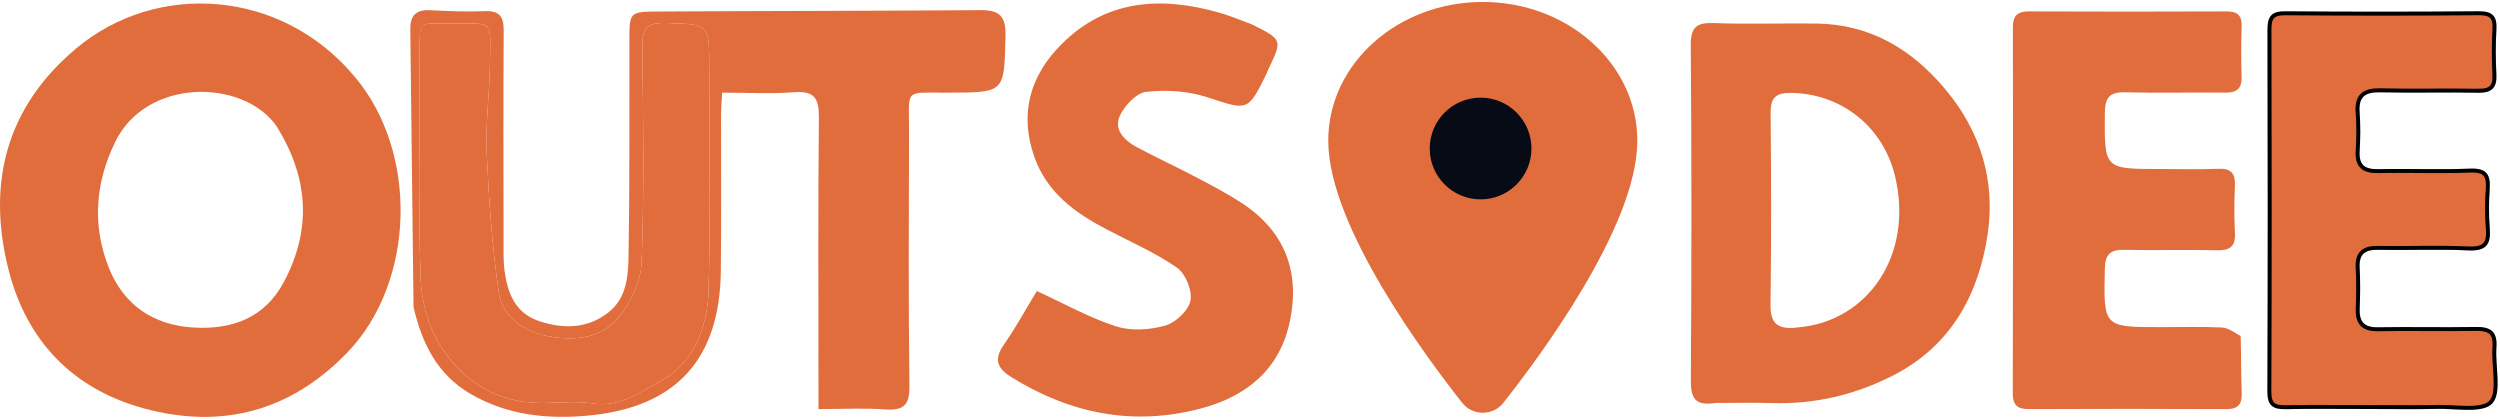 <svg width="639" height="107" viewBox="0 0 639 107" fill="none" xmlns="http://www.w3.org/2000/svg">
<path d="M379 3C358.573 3 342 17.758 342 35.934C342 56.849 366.667 89.992 375.724 101.44C376.1 101.923 376.593 102.316 377.162 102.588C377.731 102.859 378.361 103 379 103C379.639 103 380.269 102.859 380.838 102.588C381.407 102.316 381.9 101.923 382.276 101.44C391.333 89.997 416 56.866 416 35.934C416 17.758 399.427 3 379 3Z" fill="#E16D3C" stroke="#E16D3C" stroke-width="5" stroke-linecap="round" stroke-linejoin="round"/>
<path d="M378.44 48.458C384.239 48.458 388.94 43.757 388.94 37.958C388.94 32.159 384.239 27.458 378.44 27.458C372.641 27.458 367.94 32.159 367.94 37.958C367.94 43.757 372.641 48.458 378.44 48.458Z" fill="#060B15" stroke="#060B15" stroke-width="5" stroke-linecap="round" stroke-linejoin="round"/>
<path d="M90.66 19.611C107.076 39.002 106.084 72.14 88.822 90.055C74.284 105.144 56.707 109.775 36.841 104.399C18.727 99.497 6.889 87.266 2.239 69.16C-3.436 47.061 1.46 27.514 19.401 12.431C40.067 -4.944 72.001 -2.794 90.66 19.611ZM70.664 32.21C62.155 20.125 37.442 19.775 29.413 36.336C24.338 46.802 23.56 57.529 27.727 68.209C31.486 77.842 39.073 83.13 49.558 83.723C59.433 84.281 67.7 81.206 72.558 72.073C79.626 58.783 79.011 45.622 70.664 32.21Z" fill="#E16D3C"/>
<path d="M105.694 78.471C105.402 54.551 105.172 31.062 104.872 7.575C104.826 3.973 106.306 2.422 109.963 2.611C114.618 2.852 119.295 3.031 123.948 2.852C127.765 2.705 128.773 4.326 128.748 7.893C128.626 25.558 128.688 43.225 128.712 60.89C128.716 63.722 128.603 66.588 128.987 69.377C129.769 75.065 131.78 80.097 137.881 82.102C144.047 84.129 150.086 84.037 155.419 79.928C160.329 76.144 160.577 70.291 160.667 64.896C160.97 46.735 160.837 28.567 160.872 10.402C160.886 3.142 160.886 2.985 168.146 2.943C195.62 2.784 223.096 2.797 250.569 2.593C255.397 2.558 257.136 4.031 257.01 9.215C256.657 23.662 256.919 23.62 242.57 23.69C230.855 23.747 232.388 22.358 232.354 33.662C232.288 55.328 232.18 76.995 232.449 98.657C232.511 103.602 230.943 104.976 226.244 104.645C220.81 104.264 215.329 104.557 209.202 104.557C209.202 102.181 209.202 100.407 209.202 98.633C209.202 75.801 209.07 52.968 209.305 30.138C209.355 25.25 208.276 23.166 202.983 23.576C197.043 24.035 191.04 23.681 184.567 23.681C184.464 25.778 184.305 27.559 184.301 29.339C184.274 42.672 184.397 56.006 184.243 69.337C183.983 91.757 172.903 104.024 150.655 106.193C140.087 107.223 129.71 106.193 120.225 100.65C111.833 95.746 107.897 87.929 105.694 78.471ZM107.274 14.559C107.274 33.376 106.891 52.206 107.501 71.004C107.691 76.844 109.405 83.332 112.479 88.232C118.367 97.617 127.32 103.149 138.988 103.008C143.151 102.958 147.401 102.465 151.458 103.12C158.294 104.223 163.648 100.203 168.688 97.495C177.254 92.891 180.844 83.708 181.111 74.275C181.648 55.306 181.278 36.311 181.278 17.327C181.278 5.966 181.267 6.227 170.13 5.882C165.118 5.726 164.107 7.502 164.171 12.135C164.421 30.45 164.672 48.784 164.001 67.078C163.825 71.881 161.262 77.327 158.145 81.124C153.298 87.029 145.609 87.208 138.823 85.664C133.606 84.477 128.357 80.631 127.536 75.041C125.791 63.153 124.944 51.097 124.405 39.079C124.064 31.491 125.146 23.849 125.229 16.227C125.353 4.885 126.442 6.002 115.172 6.016C106.377 6.026 107.355 4.999 107.274 14.559Z" fill="#E16D3C"/>
<path d="M320.062 6.265C327.828 10.18 327.827 10.179 324.143 17.789C323.998 18.088 323.933 18.425 323.786 18.722C318.866 28.669 319.001 28.252 308.507 24.834C303.649 23.252 298.062 22.906 292.97 23.475C290.459 23.755 287.43 26.979 286.233 29.6C284.62 33.13 287.385 35.909 290.509 37.582C295.481 40.246 300.613 42.61 305.607 45.235C309.572 47.319 313.565 49.4 317.313 51.84C328.33 59.013 332.339 69.326 329.713 82.026C327.137 94.481 318.571 101.365 306.804 104.448C289.587 108.96 273.553 105.736 258.527 96.412C254.731 94.056 254.015 91.784 256.652 87.999C259.763 83.533 262.378 78.723 265.009 74.389C272.053 77.62 278.442 81.229 285.284 83.422C289.12 84.652 293.93 84.323 297.878 83.205C300.525 82.455 303.793 79.353 304.286 76.817C304.785 74.252 303.011 69.934 300.822 68.413C295.273 64.554 288.945 61.811 282.908 58.66C274.783 54.419 267.623 49.256 264.384 40.116C260.439 28.98 263.366 19.247 271.329 11.286C282.832 -0.215 296.914 -0.977 311.746 3.269C314.452 4.043 317.061 5.158 320.062 6.265Z" fill="#E16D3C"/>
<path d="M580.067 7.619V7.619C580.062 5.961 580.303 4.94 580.855 4.321C581.392 3.718 582.338 3.375 584.089 3.39C600.582 3.526 617.077 3.521 633.57 3.382C635.306 3.368 636.302 3.682 636.865 4.27C637.426 4.858 637.681 5.85 637.582 7.531C637.354 11.371 637.384 15.238 637.575 19.074C637.659 20.764 637.351 21.759 636.749 22.343C636.139 22.936 635.101 23.231 633.411 23.199L633.402 23.698L633.411 23.199C629.417 23.122 625.421 23.139 621.432 23.157C621.257 23.157 621.082 23.158 620.907 23.159C616.741 23.177 612.583 23.191 608.429 23.093L608.417 23.593L608.429 23.093C606.518 23.048 604.948 23.295 603.907 24.2C602.839 25.128 602.462 26.621 602.617 28.706C602.86 31.991 602.821 35.324 602.624 38.628C602.514 40.462 602.851 41.815 603.806 42.675C604.742 43.517 606.146 43.767 607.863 43.733C611.217 43.666 614.573 43.691 617.937 43.716C618.489 43.72 619.042 43.724 619.595 43.728C623.51 43.754 627.435 43.76 631.356 43.599C633.383 43.517 634.508 43.872 635.127 44.545C635.753 45.226 635.998 46.376 635.87 48.248C635.643 51.582 635.599 54.972 635.885 58.312C636.064 60.408 635.811 61.706 635.113 62.472C634.421 63.23 633.155 63.616 630.892 63.505C627.055 63.316 623.212 63.316 619.378 63.345C618.699 63.35 618.019 63.356 617.34 63.362C614.186 63.389 611.039 63.417 607.895 63.355C606.187 63.322 604.782 63.574 603.84 64.415C602.878 65.273 602.526 66.624 602.625 68.46C602.813 71.927 602.773 75.421 602.635 78.905C602.567 80.641 602.863 82.012 603.758 82.928C604.652 83.845 606.028 84.187 607.82 84.155C611.929 84.082 616.04 84.099 620.158 84.116L620.302 84.117C624.466 84.134 628.636 84.15 632.806 84.072C634.669 84.037 635.894 84.328 636.631 84.992C637.347 85.637 637.726 86.754 637.586 88.71C637.495 89.982 637.546 91.358 637.628 92.732C637.656 93.202 637.688 93.669 637.72 94.134C637.781 95.039 637.842 95.931 637.873 96.799C637.92 98.108 637.897 99.316 637.713 100.353C637.529 101.391 637.191 102.214 636.644 102.794C636.122 103.348 635.339 103.72 634.325 103.948C633.312 104.177 632.114 104.253 630.81 104.253C629.625 104.252 628.376 104.187 627.121 104.123C626.997 104.116 626.872 104.11 626.748 104.103C625.376 104.033 624.005 103.971 622.751 104.004C618.841 104.108 614.932 104.085 610.849 104.061C609.031 104.05 607.177 104.039 605.274 104.038C603.115 104.038 600.996 104.028 598.907 104.019C593.916 103.995 589.092 103.973 584.275 104.085C582.632 104.123 581.615 103.893 580.996 103.343C580.389 102.806 580.038 101.845 580.045 100.073C580.159 69.255 580.148 38.437 580.067 7.619Z" fill="#E16D3C"/>
<path d="M580.067 7.619V7.619C580.062 5.961 580.303 4.94 580.855 4.321C581.392 3.718 582.338 3.375 584.089 3.39C600.582 3.526 617.077 3.521 633.57 3.382C635.306 3.368 636.302 3.682 636.865 4.27C637.426 4.858 637.681 5.85 637.582 7.531C637.354 11.371 637.384 15.238 637.575 19.074C637.659 20.764 637.351 21.759 636.749 22.343C636.139 22.936 635.101 23.231 633.411 23.199L633.402 23.698L633.411 23.199C629.417 23.122 625.421 23.139 621.432 23.157C621.257 23.157 621.082 23.158 620.907 23.159C616.741 23.177 612.583 23.191 608.429 23.093L608.417 23.593L608.429 23.093C606.518 23.048 604.948 23.295 603.907 24.2C602.839 25.128 602.462 26.621 602.617 28.706C602.86 31.991 602.821 35.324 602.624 38.628C602.514 40.462 602.851 41.815 603.806 42.675C604.742 43.517 606.146 43.767 607.863 43.733C611.217 43.666 614.573 43.691 617.937 43.716C618.489 43.72 619.042 43.724 619.595 43.728C623.51 43.754 627.435 43.76 631.356 43.599C633.383 43.517 634.508 43.872 635.127 44.545C635.753 45.226 635.998 46.376 635.87 48.248C635.643 51.582 635.599 54.972 635.885 58.312C636.064 60.408 635.811 61.706 635.113 62.472C634.421 63.23 633.155 63.616 630.892 63.505C627.055 63.316 623.212 63.316 619.378 63.345C618.699 63.35 618.019 63.356 617.34 63.362C614.186 63.389 611.039 63.417 607.895 63.355C606.187 63.322 604.782 63.574 603.84 64.415C602.878 65.273 602.526 66.624 602.625 68.46C602.813 71.927 602.773 75.421 602.635 78.905C602.567 80.641 602.863 82.012 603.758 82.928C604.652 83.845 606.028 84.187 607.82 84.155C611.929 84.082 616.04 84.099 620.158 84.116L620.302 84.117C624.466 84.134 628.636 84.15 632.806 84.072C634.669 84.037 635.894 84.328 636.631 84.992C637.347 85.637 637.726 86.754 637.586 88.71C637.495 89.982 637.546 91.358 637.628 92.732C637.656 93.202 637.688 93.669 637.72 94.134C637.781 95.039 637.842 95.931 637.873 96.799C637.92 98.108 637.897 99.316 637.713 100.353C637.529 101.391 637.191 102.214 636.644 102.794C636.122 103.348 635.339 103.72 634.325 103.948C633.312 104.177 632.114 104.253 630.81 104.253C629.625 104.252 628.376 104.187 627.121 104.123C626.997 104.116 626.872 104.11 626.748 104.103C625.376 104.033 624.005 103.971 622.751 104.004C618.841 104.108 614.932 104.085 610.849 104.061C609.031 104.05 607.177 104.039 605.274 104.038C603.115 104.038 600.996 104.028 598.907 104.019C593.916 103.995 589.092 103.973 584.275 104.085C582.632 104.123 581.615 103.893 580.996 103.343C580.389 102.806 580.038 101.845 580.045 100.073C580.159 69.255 580.148 38.437 580.067 7.619Z" stroke="black"/>
<path d="M580.067 7.619V7.619C580.062 5.961 580.303 4.94 580.855 4.321C581.392 3.718 582.338 3.375 584.089 3.39C600.582 3.526 617.077 3.521 633.57 3.382C635.306 3.368 636.302 3.682 636.865 4.27C637.426 4.858 637.681 5.85 637.582 7.531C637.354 11.371 637.384 15.238 637.575 19.074C637.659 20.764 637.351 21.759 636.749 22.343C636.139 22.936 635.101 23.231 633.411 23.199L633.402 23.698L633.411 23.199C629.417 23.122 625.421 23.139 621.432 23.157C621.257 23.157 621.082 23.158 620.907 23.159C616.741 23.177 612.583 23.191 608.429 23.093L608.417 23.593L608.429 23.093C606.518 23.048 604.948 23.295 603.907 24.2C602.839 25.128 602.462 26.621 602.617 28.706C602.86 31.991 602.821 35.324 602.624 38.628C602.514 40.462 602.851 41.815 603.806 42.675C604.742 43.517 606.146 43.767 607.863 43.733C611.217 43.666 614.573 43.691 617.937 43.716C618.489 43.72 619.042 43.724 619.595 43.728C623.51 43.754 627.435 43.76 631.356 43.599C633.383 43.517 634.508 43.872 635.127 44.545C635.753 45.226 635.998 46.376 635.87 48.248C635.643 51.582 635.599 54.972 635.885 58.312C636.064 60.408 635.811 61.706 635.113 62.472C634.421 63.23 633.155 63.616 630.892 63.505C627.055 63.316 623.212 63.316 619.378 63.345C618.699 63.35 618.019 63.356 617.34 63.362C614.186 63.389 611.039 63.417 607.895 63.355C606.187 63.322 604.782 63.574 603.84 64.415C602.878 65.273 602.526 66.624 602.625 68.46C602.813 71.927 602.773 75.421 602.635 78.905C602.567 80.641 602.863 82.012 603.758 82.928C604.652 83.845 606.028 84.187 607.82 84.155C611.929 84.082 616.04 84.099 620.158 84.116L620.302 84.117C624.466 84.134 628.636 84.15 632.806 84.072C634.669 84.037 635.894 84.328 636.631 84.992C637.347 85.637 637.726 86.754 637.586 88.71C637.495 89.982 637.546 91.358 637.628 92.732C637.656 93.202 637.688 93.669 637.72 94.134C637.781 95.039 637.842 95.931 637.873 96.799C637.92 98.108 637.897 99.316 637.713 100.353C637.529 101.391 637.191 102.214 636.644 102.794C636.122 103.348 635.339 103.72 634.325 103.948C633.312 104.177 632.114 104.253 630.81 104.253C629.625 104.252 628.376 104.187 627.121 104.123C626.997 104.116 626.872 104.11 626.748 104.103C625.376 104.033 624.005 103.971 622.751 104.004C618.841 104.108 614.932 104.085 610.849 104.061C609.031 104.05 607.177 104.039 605.274 104.038C603.115 104.038 600.996 104.028 598.907 104.019C593.916 103.995 589.092 103.973 584.275 104.085C582.632 104.123 581.615 103.893 580.996 103.343C580.389 102.806 580.038 101.845 580.045 100.073C580.159 69.255 580.148 38.437 580.067 7.619Z" stroke="black" stroke-opacity="0.2"/>
<path d="M572.715 85.924C572.866 90.995 572.782 95.664 572.972 100.322C573.092 103.231 572.213 104.582 569.073 104.567C552.245 104.481 535.416 104.49 518.588 104.563C515.625 104.576 514.456 103.534 514.463 100.475C514.542 69.317 514.542 38.159 514.494 7.001C514.489 3.997 515.642 2.901 518.637 2.915C535.465 2.997 552.294 2.983 569.122 2.917C571.871 2.906 573.045 3.899 572.955 6.72C572.816 11.047 572.818 15.386 572.948 19.714C573.042 22.856 571.499 23.708 568.65 23.679C560.153 23.592 551.651 23.806 543.159 23.592C539.186 23.492 538.021 24.996 537.993 28.852C537.889 43.197 537.774 43.195 551.969 43.196C556.967 43.196 561.973 43.365 566.962 43.142C570.314 42.992 571.382 44.331 571.241 47.512C571.064 51.503 571.035 55.517 571.256 59.504C571.455 63.096 569.927 64.055 566.539 63.969C558.713 63.77 550.876 64.035 543.049 63.853C539.456 63.77 538.074 64.921 537.993 68.683C537.674 83.621 537.564 83.619 552.33 83.615C557.496 83.614 562.667 83.464 567.822 83.699C569.438 83.773 571.006 84.881 572.715 85.924Z" fill="#E16D3C"/>
<path d="M107.274 14.071C107.355 5 106.377 6.026 115.172 6.016C126.442 6.003 125.353 4.885 125.229 16.227C125.146 23.849 124.064 31.491 124.404 39.08C124.944 51.097 125.791 63.153 127.536 75.042C128.357 80.632 133.606 84.478 138.823 85.664C145.609 87.208 153.298 87.029 158.145 81.124C161.262 77.327 163.825 71.881 164.001 67.078C164.672 48.785 164.421 30.45 164.171 12.135C164.107 7.503 165.118 5.726 170.129 5.882C181.267 6.227 181.278 5.966 181.278 17.327C181.277 36.312 181.648 55.306 181.111 74.275C180.844 83.709 177.254 92.891 168.688 97.495C163.648 100.204 158.294 104.224 151.458 103.12C147.401 102.465 143.151 102.959 138.988 103.009C127.32 103.149 118.367 97.617 112.479 88.233C109.405 83.332 107.691 76.844 107.501 71.004C106.89 52.206 107.274 33.377 107.274 14.071Z" fill="#E16D3C"/>
<path d="M438.403 103C433.146 103.846 432.154 101.588 432.182 97.153C432.362 68.654 432.39 40.153 432.16 11.655C432.121 6.884 433.652 5.738 438.113 5.901C446.768 6.216 455.444 5.913 464.109 6.012C477.936 6.17 488.579 12.479 497.304 22.914C506.34 33.723 510.037 46.307 508.05 59.815C505.778 75.254 498.668 88.385 483.977 95.915C474.244 100.904 463.884 103.371 452.883 103.025C448.221 102.878 443.551 103 438.403 103ZM459.516 83.689C477.425 82.202 489.142 65.188 484.396 45.139C481.317 32.138 470.381 23.882 457.753 23.747C453.83 23.705 452.529 25.016 452.567 28.933C452.727 45.241 452.752 61.552 452.546 77.858C452.488 82.488 454.144 84.37 459.516 83.689Z" fill="#E16D3C"/>
</svg>
